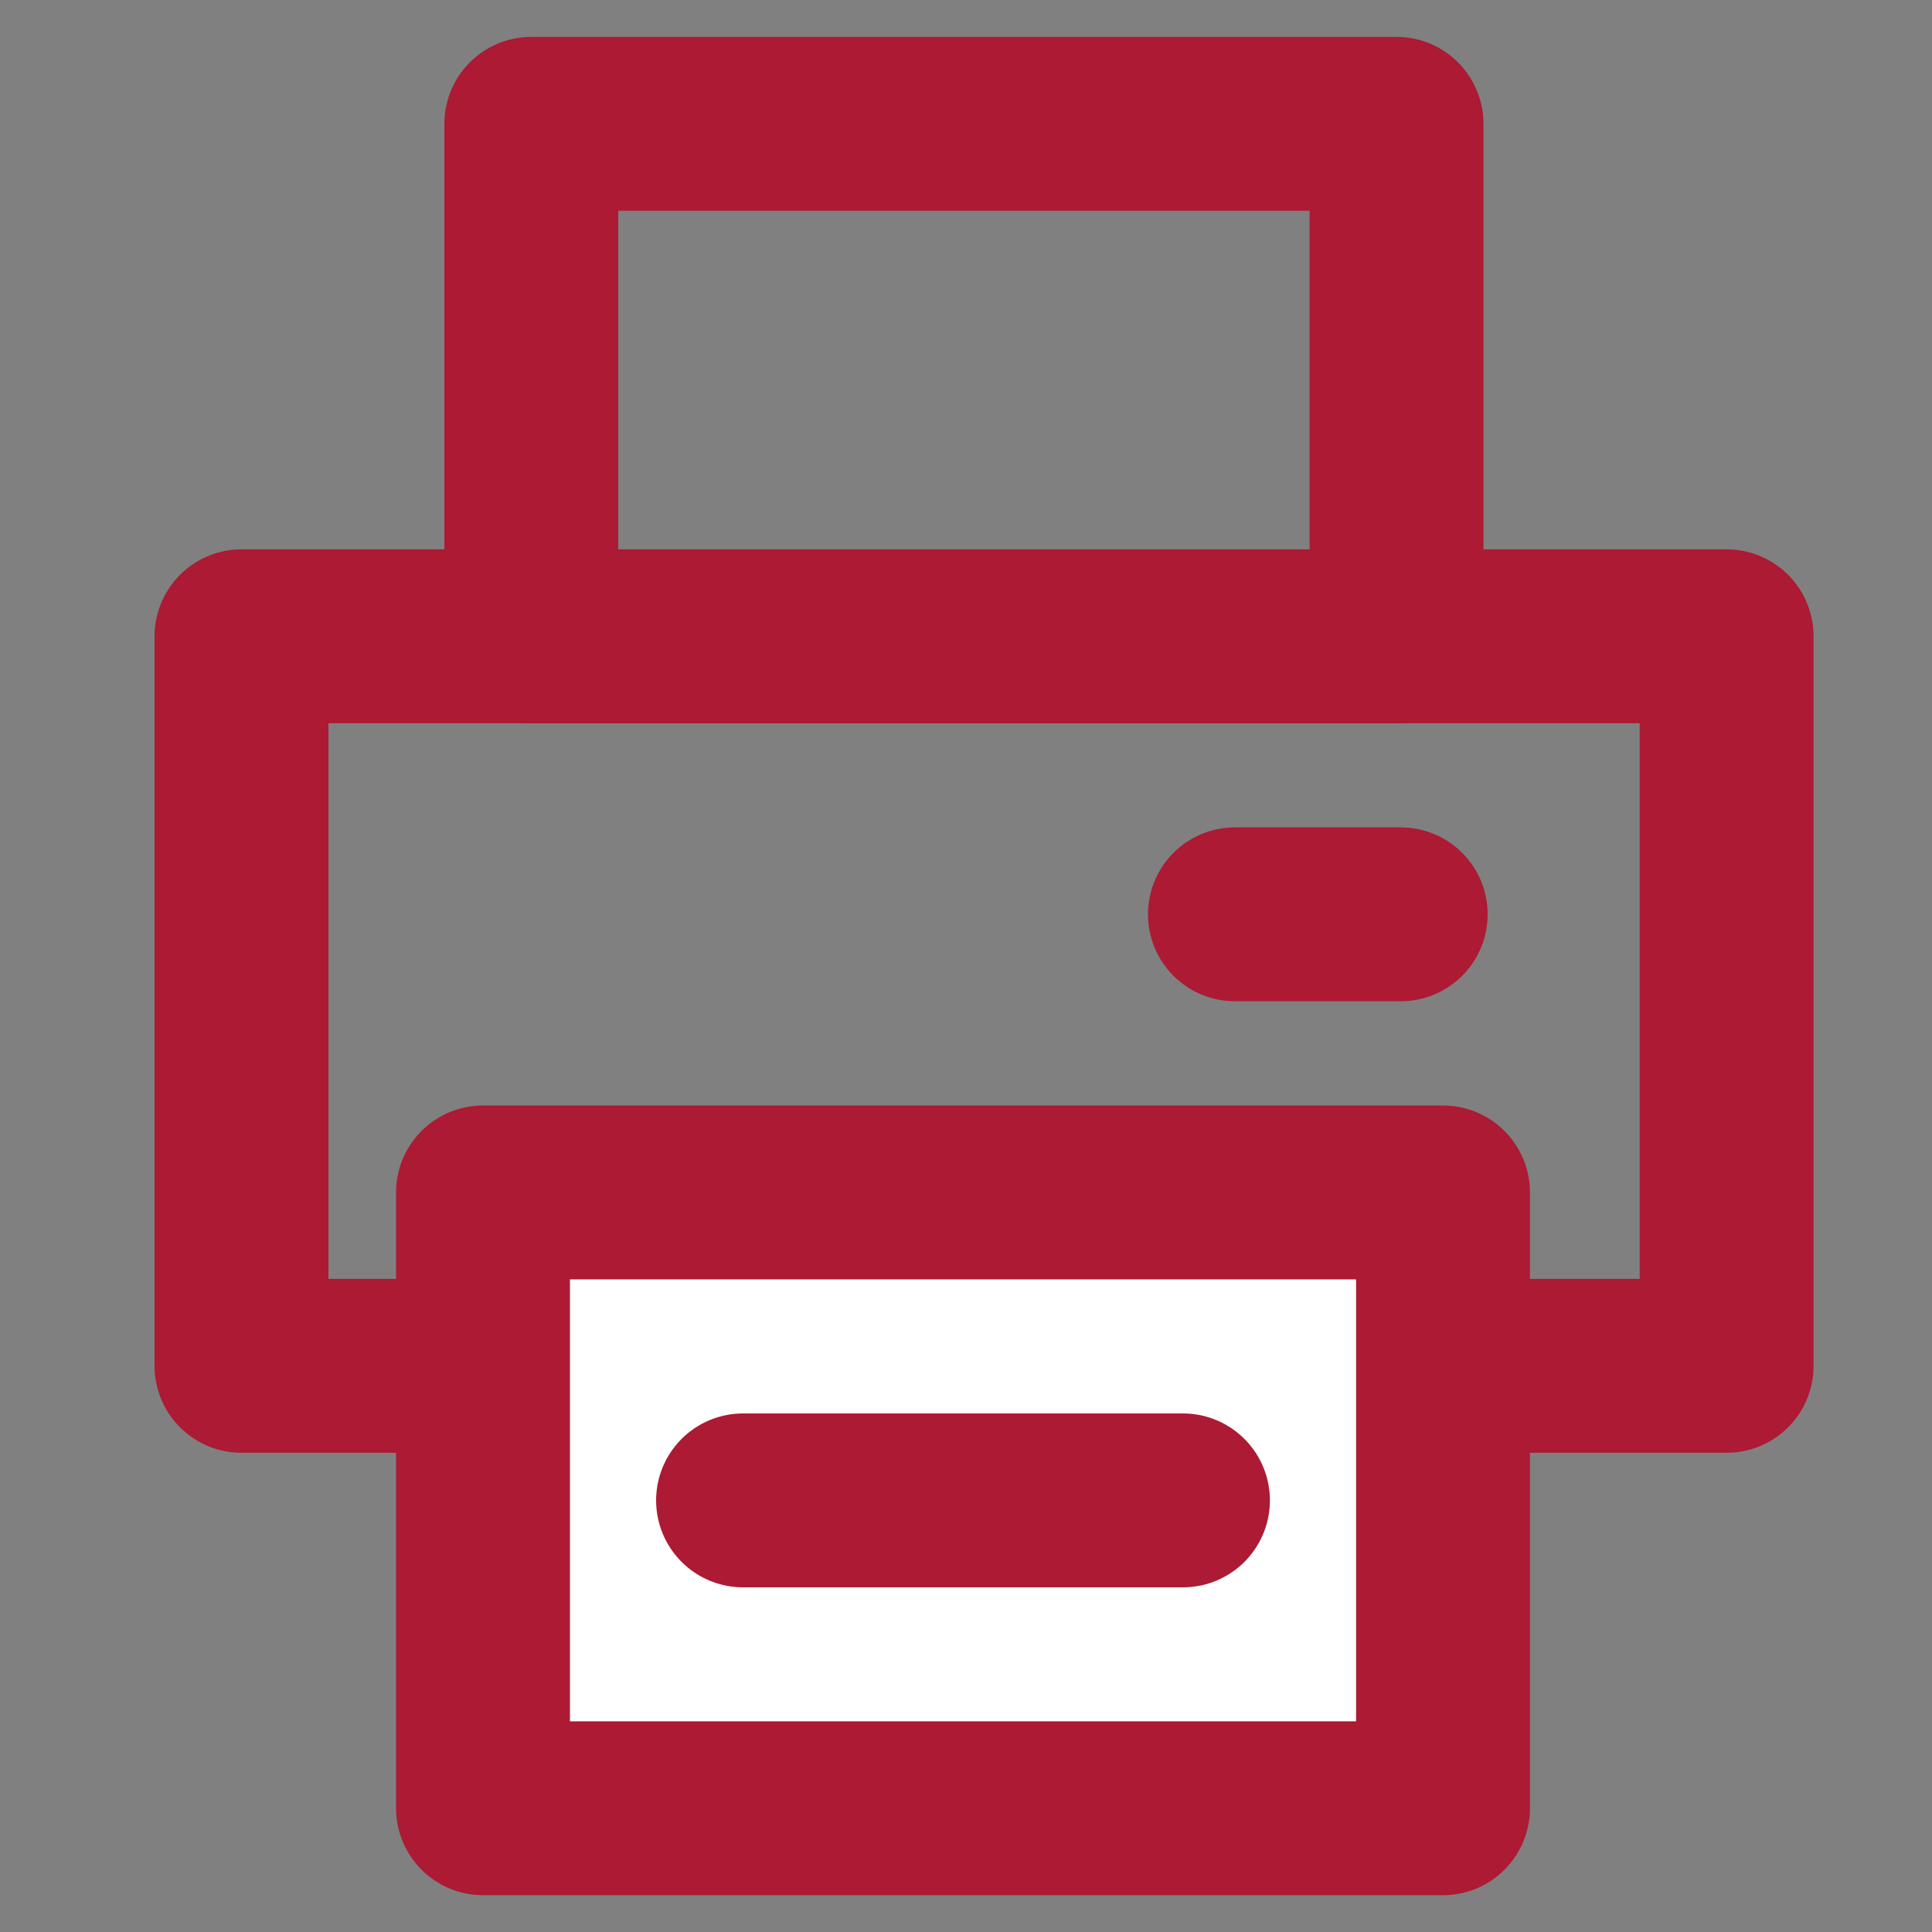<svg xmlns="http://www.w3.org/2000/svg" width="20" height="20" viewBox="0 0 20 20">
    <rect x="0" y="0" width="20" height="20" fill="#808080" stroke="none"/>
    <path data-name="icon guide" style="fill:none" d="M0 0h20v20H0z"/>
    <g data-name="그룹 5027">
        <path data-name="사각형 3938" transform="translate(5.5 1.282)" style="stroke:#ac1a33;stroke-linecap:round;stroke-linejoin:round;stroke-width:1.8px;fill:none" d="M0 0h8.957v5.306H0z"/>
        <path data-name="사각형 3939" transform="translate(2.5 6.587)" style="stroke:#ac1a33;stroke-linecap:round;stroke-linejoin:round;stroke-width:1.8px;fill:none" d="M0 0h15.374v7.552H0z"/>
        <path data-name="선 16" transform="translate(12.784 9.465)" style="stroke:#ac1a33;stroke-linecap:round;stroke-linejoin:round;stroke-width:1.8px;fill:none" d="M0 0h1.716"/>
        <g data-name="그룹 5026">
            <path data-name="사각형 3940" transform="translate(5 12.344)" style="fill:#fff;stroke:#ac1a33;stroke-linecap:round;stroke-linejoin:round;stroke-width:1.8px" d="M0 0h9.938v6.375H0z"/>
            <path data-name="선 18" transform="translate(7.692 15.532)" style="stroke:#ac1a33;stroke-linecap:round;stroke-linejoin:round;stroke-width:1.8px;fill:none" d="M0 0h4.554"/>
        </g>
    </g>
</svg>
